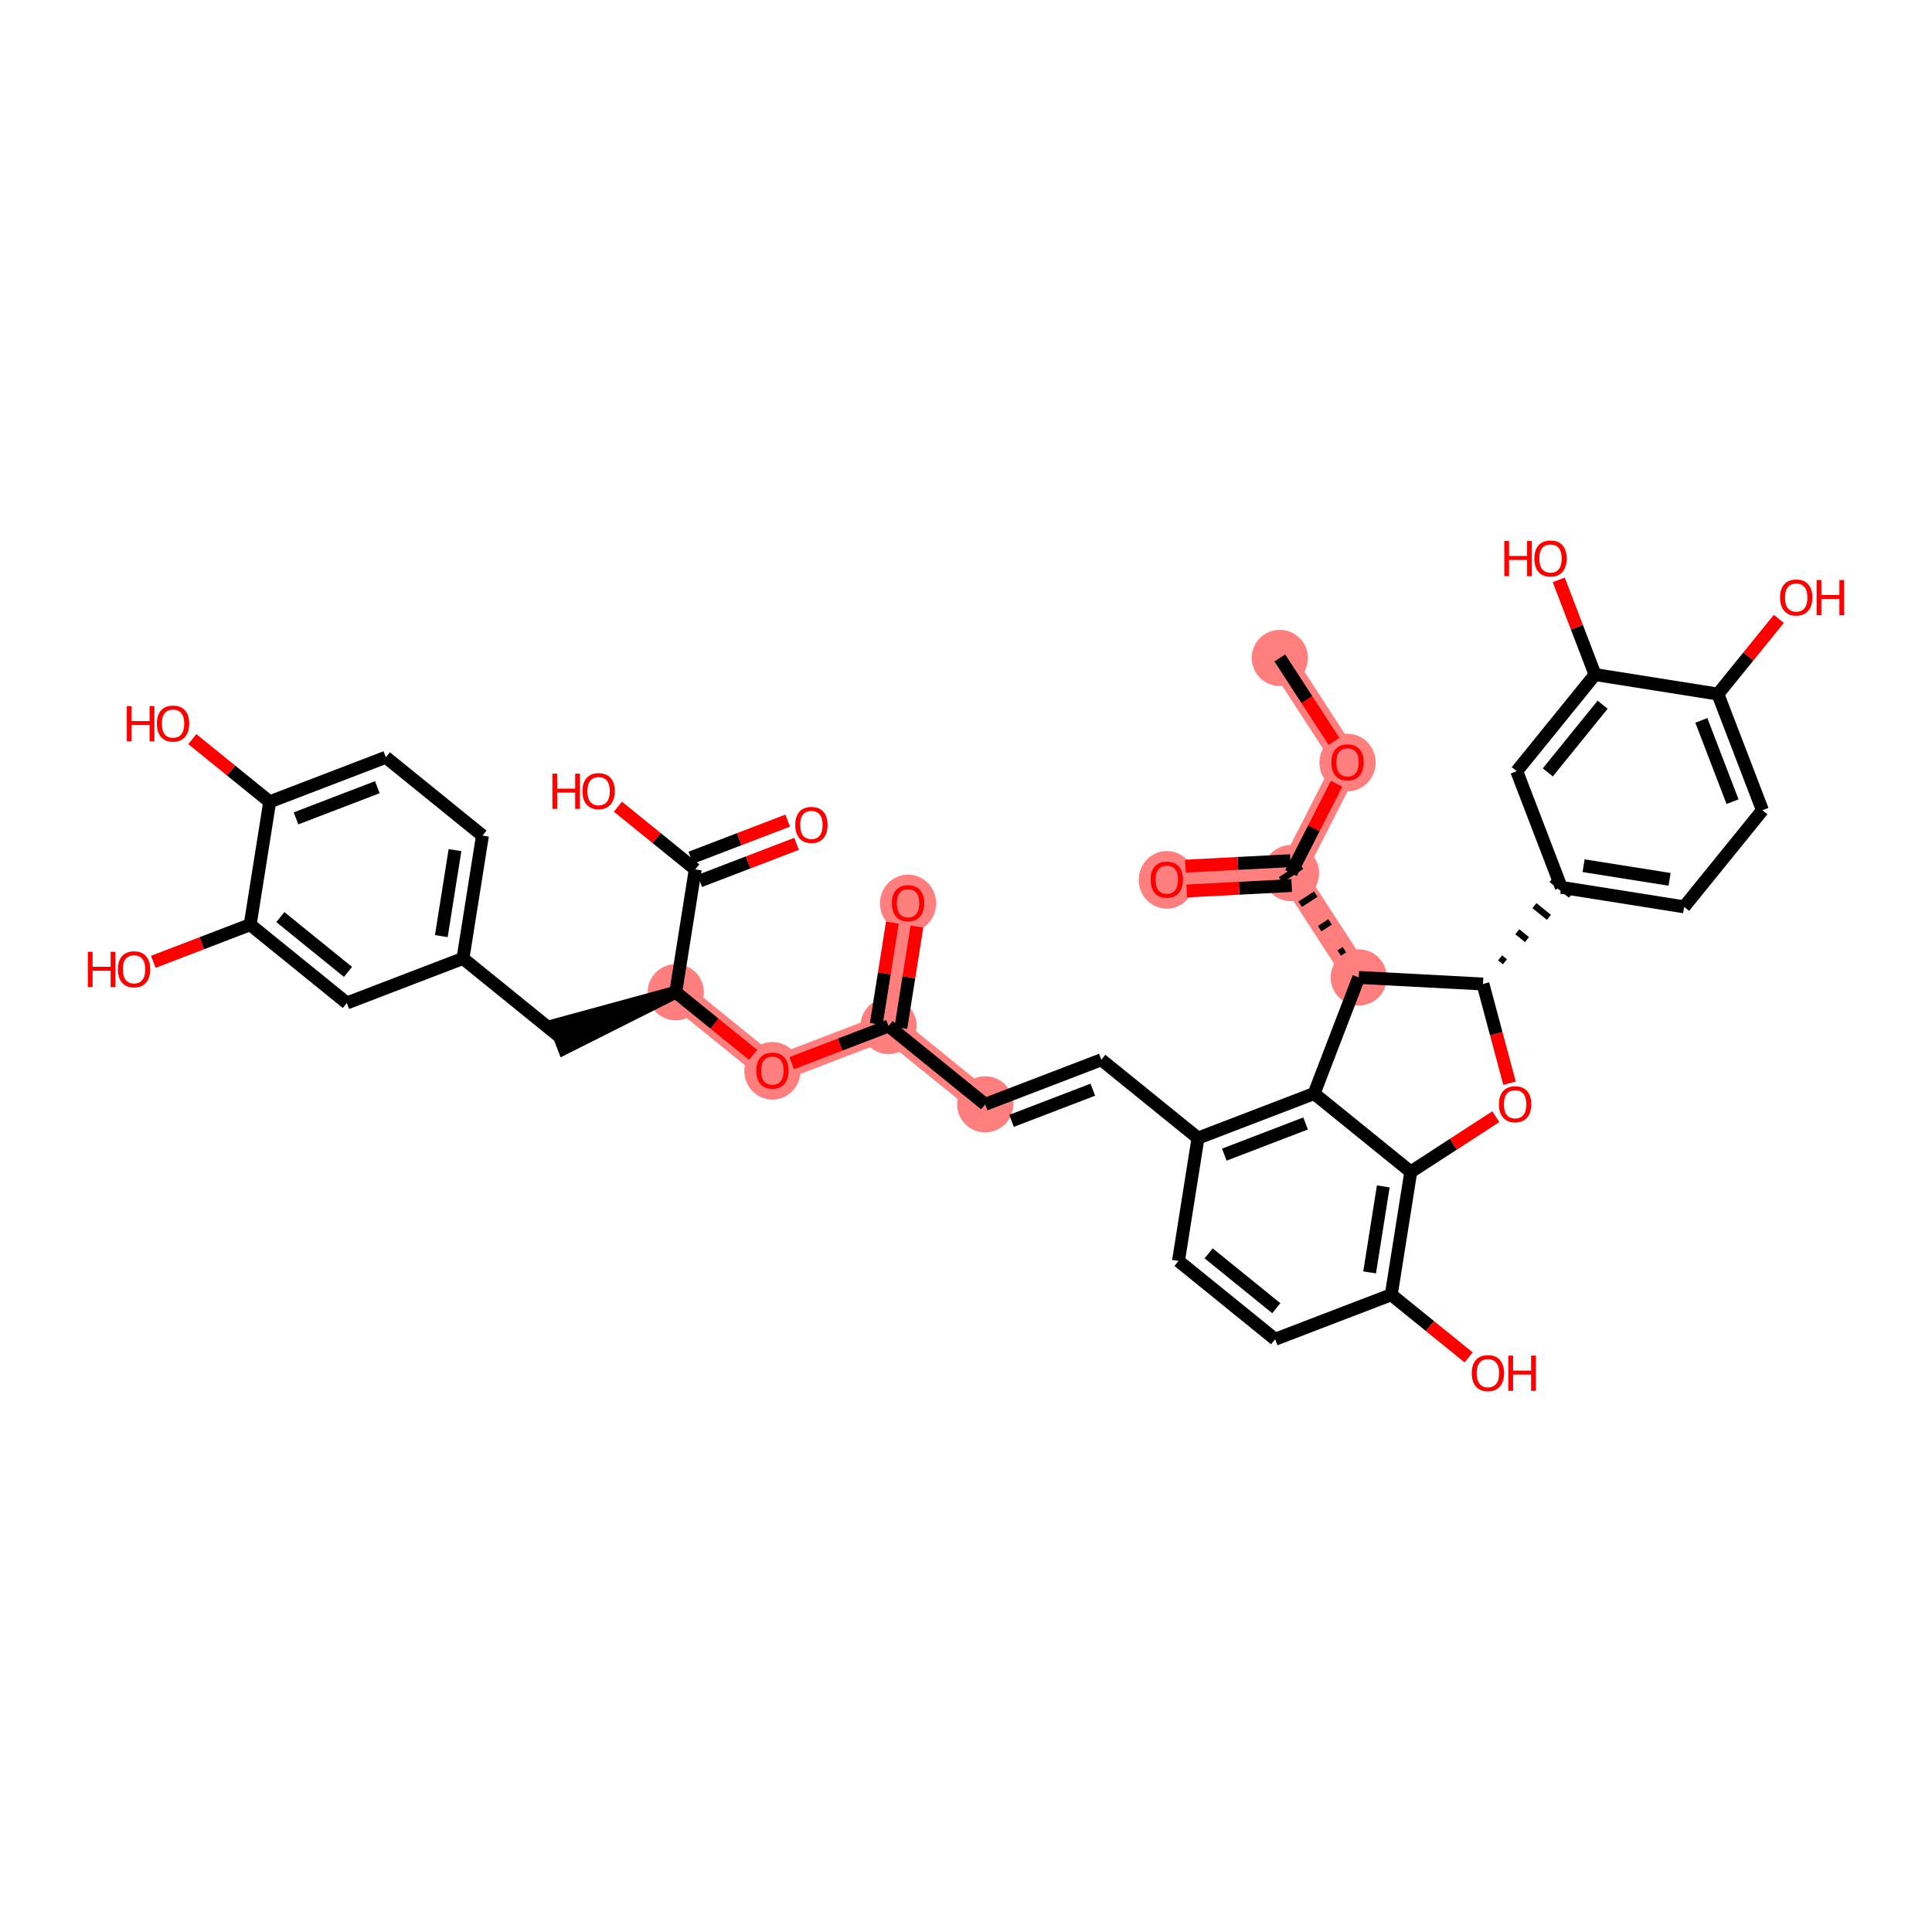 <?xml version='1.0' encoding='iso-8859-1'?>
<svg version='1.1' baseProfile='full'
              xmlns='http://www.w3.org/2000/svg'
                      xmlns:rdkit='http://www.rdkit.org/xml'
                      xmlns:xlink='http://www.w3.org/1999/xlink'
                  xml:space='preserve'
width='300px' height='300px' viewBox='0 0 300 300'>
<!-- END OF HEADER -->
<rect style='opacity:1.0;fill:#FFFFFF;stroke:none' width='300' height='300' x='0' y='0'> </rect>
<rect style='opacity:1.0;fill:#FFFFFF;stroke:none' width='300' height='300' x='0' y='0'> </rect>
<path d='M 198.731,102.164 L 209.245,118.366' style='fill:none;fill-rule:evenodd;stroke:#FF7F7F;stroke-width:4.1px;stroke-linecap:butt;stroke-linejoin:miter;stroke-opacity:1' />
<path d='M 209.245,118.366 L 200.47,135.574' style='fill:none;fill-rule:evenodd;stroke:#FF7F7F;stroke-width:4.1px;stroke-linecap:butt;stroke-linejoin:miter;stroke-opacity:1' />
<path d='M 200.47,135.574 L 181.181,136.578' style='fill:none;fill-rule:evenodd;stroke:#FF7F7F;stroke-width:4.1px;stroke-linecap:butt;stroke-linejoin:miter;stroke-opacity:1' />
<path d='M 200.47,135.574 L 210.985,151.776' style='fill:none;fill-rule:evenodd;stroke:#FF7F7F;stroke-width:4.1px;stroke-linecap:butt;stroke-linejoin:miter;stroke-opacity:1' />
<path d='M 152.98,171.478 L 137.973,159.317' style='fill:none;fill-rule:evenodd;stroke:#FF7F7F;stroke-width:4.1px;stroke-linecap:butt;stroke-linejoin:miter;stroke-opacity:1' />
<path d='M 137.973,159.317 L 141.001,140.24' style='fill:none;fill-rule:evenodd;stroke:#FF7F7F;stroke-width:4.1px;stroke-linecap:butt;stroke-linejoin:miter;stroke-opacity:1' />
<path d='M 137.973,159.317 L 119.939,166.233' style='fill:none;fill-rule:evenodd;stroke:#FF7F7F;stroke-width:4.1px;stroke-linecap:butt;stroke-linejoin:miter;stroke-opacity:1' />
<path d='M 119.939,166.233 L 104.932,154.072' style='fill:none;fill-rule:evenodd;stroke:#FF7F7F;stroke-width:4.1px;stroke-linecap:butt;stroke-linejoin:miter;stroke-opacity:1' />
<ellipse cx='198.731' cy='102.164' rx='3.863' ry='3.863'  style='fill:#FF7F7F;fill-rule:evenodd;stroke:#FF7F7F;stroke-width:1.0px;stroke-linecap:butt;stroke-linejoin:miter;stroke-opacity:1' />
<ellipse cx='209.245' cy='118.409' rx='3.863' ry='3.972'  style='fill:#FF7F7F;fill-rule:evenodd;stroke:#FF7F7F;stroke-width:1.0px;stroke-linecap:butt;stroke-linejoin:miter;stroke-opacity:1' />
<ellipse cx='200.47' cy='135.574' rx='3.863' ry='3.863'  style='fill:#FF7F7F;fill-rule:evenodd;stroke:#FF7F7F;stroke-width:1.0px;stroke-linecap:butt;stroke-linejoin:miter;stroke-opacity:1' />
<ellipse cx='181.181' cy='136.62' rx='3.863' ry='3.972'  style='fill:#FF7F7F;fill-rule:evenodd;stroke:#FF7F7F;stroke-width:1.0px;stroke-linecap:butt;stroke-linejoin:miter;stroke-opacity:1' />
<ellipse cx='210.985' cy='151.776' rx='3.863' ry='3.863'  style='fill:#FF7F7F;fill-rule:evenodd;stroke:#FF7F7F;stroke-width:1.0px;stroke-linecap:butt;stroke-linejoin:miter;stroke-opacity:1' />
<ellipse cx='152.98' cy='171.478' rx='3.863' ry='3.863'  style='fill:#FF7F7F;fill-rule:evenodd;stroke:#FF7F7F;stroke-width:1.0px;stroke-linecap:butt;stroke-linejoin:miter;stroke-opacity:1' />
<ellipse cx='137.973' cy='159.317' rx='3.863' ry='3.863'  style='fill:#FF7F7F;fill-rule:evenodd;stroke:#FF7F7F;stroke-width:1.0px;stroke-linecap:butt;stroke-linejoin:miter;stroke-opacity:1' />
<ellipse cx='141.001' cy='140.283' rx='3.863' ry='3.972'  style='fill:#FF7F7F;fill-rule:evenodd;stroke:#FF7F7F;stroke-width:1.0px;stroke-linecap:butt;stroke-linejoin:miter;stroke-opacity:1' />
<ellipse cx='119.939' cy='166.275' rx='3.863' ry='3.972'  style='fill:#FF7F7F;fill-rule:evenodd;stroke:#FF7F7F;stroke-width:1.0px;stroke-linecap:butt;stroke-linejoin:miter;stroke-opacity:1' />
<ellipse cx='104.932' cy='154.072' rx='3.863' ry='3.863'  style='fill:#FF7F7F;fill-rule:evenodd;stroke:#FF7F7F;stroke-width:1.0px;stroke-linecap:butt;stroke-linejoin:miter;stroke-opacity:1' />
<path class='bond-0 atom-0 atom-1' d='M 198.731,102.164 L 202.934,108.641' style='fill:none;fill-rule:evenodd;stroke:#000000;stroke-width:2.0px;stroke-linecap:butt;stroke-linejoin:miter;stroke-opacity:1' />
<path class='bond-0 atom-0 atom-1' d='M 202.934,108.641 L 207.137,115.118' style='fill:none;fill-rule:evenodd;stroke:#FF0000;stroke-width:2.0px;stroke-linecap:butt;stroke-linejoin:miter;stroke-opacity:1' />
<path class='bond-1 atom-1 atom-2' d='M 207.545,121.7 L 204.007,128.637' style='fill:none;fill-rule:evenodd;stroke:#FF0000;stroke-width:2.0px;stroke-linecap:butt;stroke-linejoin:miter;stroke-opacity:1' />
<path class='bond-1 atom-1 atom-2' d='M 204.007,128.637 L 200.47,135.574' style='fill:none;fill-rule:evenodd;stroke:#000000;stroke-width:2.0px;stroke-linecap:butt;stroke-linejoin:miter;stroke-opacity:1' />
<path class='bond-2 atom-2 atom-3' d='M 200.37,133.645 L 192.222,134.069' style='fill:none;fill-rule:evenodd;stroke:#000000;stroke-width:2.0px;stroke-linecap:butt;stroke-linejoin:miter;stroke-opacity:1' />
<path class='bond-2 atom-2 atom-3' d='M 192.222,134.069 L 184.074,134.493' style='fill:none;fill-rule:evenodd;stroke:#FF0000;stroke-width:2.0px;stroke-linecap:butt;stroke-linejoin:miter;stroke-opacity:1' />
<path class='bond-2 atom-2 atom-3' d='M 200.571,137.502 L 192.423,137.927' style='fill:none;fill-rule:evenodd;stroke:#000000;stroke-width:2.0px;stroke-linecap:butt;stroke-linejoin:miter;stroke-opacity:1' />
<path class='bond-2 atom-2 atom-3' d='M 192.423,137.927 L 184.275,138.351' style='fill:none;fill-rule:evenodd;stroke:#FF0000;stroke-width:2.0px;stroke-linecap:butt;stroke-linejoin:miter;stroke-opacity:1' />
<path class='bond-3 atom-4 atom-2' d='M 208.761,147.463 L 207.951,147.989' style='fill:none;fill-rule:evenodd;stroke:#000000;stroke-width:1.0px;stroke-linecap:butt;stroke-linejoin:miter;stroke-opacity:1' />
<path class='bond-3 atom-4 atom-2' d='M 206.537,143.149 L 204.917,144.201' style='fill:none;fill-rule:evenodd;stroke:#000000;stroke-width:1.0px;stroke-linecap:butt;stroke-linejoin:miter;stroke-opacity:1' />
<path class='bond-3 atom-4 atom-2' d='M 204.314,138.836 L 201.883,140.413' style='fill:none;fill-rule:evenodd;stroke:#000000;stroke-width:1.0px;stroke-linecap:butt;stroke-linejoin:miter;stroke-opacity:1' />
<path class='bond-3 atom-4 atom-2' d='M 202.09,134.522 L 198.85,136.625' style='fill:none;fill-rule:evenodd;stroke:#000000;stroke-width:1.0px;stroke-linecap:butt;stroke-linejoin:miter;stroke-opacity:1' />
<path class='bond-4 atom-4 atom-5' d='M 210.985,151.776 L 204.056,169.806' style='fill:none;fill-rule:evenodd;stroke:#000000;stroke-width:2.0px;stroke-linecap:butt;stroke-linejoin:miter;stroke-opacity:1' />
<path class='bond-39 atom-31 atom-4' d='M 230.273,152.794 L 210.985,151.776' style='fill:none;fill-rule:evenodd;stroke:#000000;stroke-width:2.0px;stroke-linecap:butt;stroke-linejoin:miter;stroke-opacity:1' />
<path class='bond-5 atom-5 atom-6' d='M 204.056,169.806 L 186.022,176.722' style='fill:none;fill-rule:evenodd;stroke:#000000;stroke-width:2.0px;stroke-linecap:butt;stroke-linejoin:miter;stroke-opacity:1' />
<path class='bond-5 atom-5 atom-6' d='M 202.734,174.451 L 190.11,179.292' style='fill:none;fill-rule:evenodd;stroke:#000000;stroke-width:2.0px;stroke-linecap:butt;stroke-linejoin:miter;stroke-opacity:1' />
<path class='bond-41 atom-29 atom-5' d='M 219.063,181.967 L 204.056,169.806' style='fill:none;fill-rule:evenodd;stroke:#000000;stroke-width:2.0px;stroke-linecap:butt;stroke-linejoin:miter;stroke-opacity:1' />
<path class='bond-6 atom-6 atom-7' d='M 186.022,176.722 L 171.015,164.562' style='fill:none;fill-rule:evenodd;stroke:#000000;stroke-width:2.0px;stroke-linecap:butt;stroke-linejoin:miter;stroke-opacity:1' />
<path class='bond-24 atom-6 atom-25' d='M 186.022,176.722 L 182.994,195.799' style='fill:none;fill-rule:evenodd;stroke:#000000;stroke-width:2.0px;stroke-linecap:butt;stroke-linejoin:miter;stroke-opacity:1' />
<path class='bond-7 atom-7 atom-8' d='M 171.015,164.562 L 152.98,171.478' style='fill:none;fill-rule:evenodd;stroke:#000000;stroke-width:2.0px;stroke-linecap:butt;stroke-linejoin:miter;stroke-opacity:1' />
<path class='bond-7 atom-7 atom-8' d='M 169.693,169.206 L 157.068,174.047' style='fill:none;fill-rule:evenodd;stroke:#000000;stroke-width:2.0px;stroke-linecap:butt;stroke-linejoin:miter;stroke-opacity:1' />
<path class='bond-8 atom-8 atom-9' d='M 152.98,171.478 L 137.973,159.317' style='fill:none;fill-rule:evenodd;stroke:#000000;stroke-width:2.0px;stroke-linecap:butt;stroke-linejoin:miter;stroke-opacity:1' />
<path class='bond-9 atom-9 atom-10' d='M 139.881,159.62 L 141.13,151.748' style='fill:none;fill-rule:evenodd;stroke:#000000;stroke-width:2.0px;stroke-linecap:butt;stroke-linejoin:miter;stroke-opacity:1' />
<path class='bond-9 atom-9 atom-10' d='M 141.13,151.748 L 142.38,143.877' style='fill:none;fill-rule:evenodd;stroke:#FF0000;stroke-width:2.0px;stroke-linecap:butt;stroke-linejoin:miter;stroke-opacity:1' />
<path class='bond-9 atom-9 atom-10' d='M 136.066,159.014 L 137.315,151.143' style='fill:none;fill-rule:evenodd;stroke:#000000;stroke-width:2.0px;stroke-linecap:butt;stroke-linejoin:miter;stroke-opacity:1' />
<path class='bond-9 atom-9 atom-10' d='M 137.315,151.143 L 138.565,143.271' style='fill:none;fill-rule:evenodd;stroke:#FF0000;stroke-width:2.0px;stroke-linecap:butt;stroke-linejoin:miter;stroke-opacity:1' />
<path class='bond-10 atom-9 atom-11' d='M 137.973,159.317 L 130.453,162.201' style='fill:none;fill-rule:evenodd;stroke:#000000;stroke-width:2.0px;stroke-linecap:butt;stroke-linejoin:miter;stroke-opacity:1' />
<path class='bond-10 atom-9 atom-11' d='M 130.453,162.201 L 122.932,165.085' style='fill:none;fill-rule:evenodd;stroke:#FF0000;stroke-width:2.0px;stroke-linecap:butt;stroke-linejoin:miter;stroke-opacity:1' />
<path class='bond-11 atom-11 atom-12' d='M 116.945,163.807 L 110.938,158.939' style='fill:none;fill-rule:evenodd;stroke:#FF0000;stroke-width:2.0px;stroke-linecap:butt;stroke-linejoin:miter;stroke-opacity:1' />
<path class='bond-11 atom-11 atom-12' d='M 110.938,158.939 L 104.932,154.072' style='fill:none;fill-rule:evenodd;stroke:#000000;stroke-width:2.0px;stroke-linecap:butt;stroke-linejoin:miter;stroke-opacity:1' />
<path class='bond-12 atom-12 atom-13' d='M 104.932,154.072 L 86.205,159.185 L 87.589,162.792 Z' style='fill:#000000;fill-rule:evenodd;fill-opacity:1;stroke:#000000;stroke-width:2.0px;stroke-linecap:butt;stroke-linejoin:miter;stroke-opacity:1;' />
<path class='bond-21 atom-12 atom-22' d='M 104.932,154.072 L 107.96,134.996' style='fill:none;fill-rule:evenodd;stroke:#000000;stroke-width:2.0px;stroke-linecap:butt;stroke-linejoin:miter;stroke-opacity:1' />
<path class='bond-13 atom-13 atom-14' d='M 86.897,160.988 L 71.89,148.827' style='fill:none;fill-rule:evenodd;stroke:#000000;stroke-width:2.0px;stroke-linecap:butt;stroke-linejoin:miter;stroke-opacity:1' />
<path class='bond-14 atom-14 atom-15' d='M 71.89,148.827 L 74.918,129.751' style='fill:none;fill-rule:evenodd;stroke:#000000;stroke-width:2.0px;stroke-linecap:butt;stroke-linejoin:miter;stroke-opacity:1' />
<path class='bond-14 atom-14 atom-15' d='M 68.529,145.36 L 70.649,132.007' style='fill:none;fill-rule:evenodd;stroke:#000000;stroke-width:2.0px;stroke-linecap:butt;stroke-linejoin:miter;stroke-opacity:1' />
<path class='bond-42 atom-21 atom-14' d='M 53.855,155.743 L 71.89,148.827' style='fill:none;fill-rule:evenodd;stroke:#000000;stroke-width:2.0px;stroke-linecap:butt;stroke-linejoin:miter;stroke-opacity:1' />
<path class='bond-15 atom-15 atom-16' d='M 74.918,129.751 L 59.912,117.59' style='fill:none;fill-rule:evenodd;stroke:#000000;stroke-width:2.0px;stroke-linecap:butt;stroke-linejoin:miter;stroke-opacity:1' />
<path class='bond-16 atom-16 atom-17' d='M 59.912,117.59 L 41.877,124.506' style='fill:none;fill-rule:evenodd;stroke:#000000;stroke-width:2.0px;stroke-linecap:butt;stroke-linejoin:miter;stroke-opacity:1' />
<path class='bond-16 atom-16 atom-17' d='M 58.59,122.235 L 45.965,127.076' style='fill:none;fill-rule:evenodd;stroke:#000000;stroke-width:2.0px;stroke-linecap:butt;stroke-linejoin:miter;stroke-opacity:1' />
<path class='bond-17 atom-17 atom-18' d='M 41.877,124.506 L 35.87,119.639' style='fill:none;fill-rule:evenodd;stroke:#000000;stroke-width:2.0px;stroke-linecap:butt;stroke-linejoin:miter;stroke-opacity:1' />
<path class='bond-17 atom-17 atom-18' d='M 35.87,119.639 L 29.864,114.772' style='fill:none;fill-rule:evenodd;stroke:#FF0000;stroke-width:2.0px;stroke-linecap:butt;stroke-linejoin:miter;stroke-opacity:1' />
<path class='bond-18 atom-17 atom-19' d='M 41.877,124.506 L 38.849,143.583' style='fill:none;fill-rule:evenodd;stroke:#000000;stroke-width:2.0px;stroke-linecap:butt;stroke-linejoin:miter;stroke-opacity:1' />
<path class='bond-19 atom-19 atom-20' d='M 38.849,143.583 L 31.328,146.467' style='fill:none;fill-rule:evenodd;stroke:#000000;stroke-width:2.0px;stroke-linecap:butt;stroke-linejoin:miter;stroke-opacity:1' />
<path class='bond-19 atom-19 atom-20' d='M 31.328,146.467 L 23.808,149.351' style='fill:none;fill-rule:evenodd;stroke:#FF0000;stroke-width:2.0px;stroke-linecap:butt;stroke-linejoin:miter;stroke-opacity:1' />
<path class='bond-20 atom-19 atom-21' d='M 38.849,143.583 L 53.855,155.743' style='fill:none;fill-rule:evenodd;stroke:#000000;stroke-width:2.0px;stroke-linecap:butt;stroke-linejoin:miter;stroke-opacity:1' />
<path class='bond-20 atom-19 atom-21' d='M 43.532,142.405 L 54.037,150.918' style='fill:none;fill-rule:evenodd;stroke:#000000;stroke-width:2.0px;stroke-linecap:butt;stroke-linejoin:miter;stroke-opacity:1' />
<path class='bond-22 atom-22 atom-23' d='M 108.651,136.799 L 116.172,133.915' style='fill:none;fill-rule:evenodd;stroke:#000000;stroke-width:2.0px;stroke-linecap:butt;stroke-linejoin:miter;stroke-opacity:1' />
<path class='bond-22 atom-22 atom-23' d='M 116.172,133.915 L 123.692,131.031' style='fill:none;fill-rule:evenodd;stroke:#FF0000;stroke-width:2.0px;stroke-linecap:butt;stroke-linejoin:miter;stroke-opacity:1' />
<path class='bond-22 atom-22 atom-23' d='M 107.268,133.192 L 114.789,130.308' style='fill:none;fill-rule:evenodd;stroke:#000000;stroke-width:2.0px;stroke-linecap:butt;stroke-linejoin:miter;stroke-opacity:1' />
<path class='bond-22 atom-22 atom-23' d='M 114.789,130.308 L 122.309,127.424' style='fill:none;fill-rule:evenodd;stroke:#FF0000;stroke-width:2.0px;stroke-linecap:butt;stroke-linejoin:miter;stroke-opacity:1' />
<path class='bond-23 atom-22 atom-24' d='M 107.96,134.996 L 101.953,130.128' style='fill:none;fill-rule:evenodd;stroke:#000000;stroke-width:2.0px;stroke-linecap:butt;stroke-linejoin:miter;stroke-opacity:1' />
<path class='bond-23 atom-22 atom-24' d='M 101.953,130.128 L 95.947,125.261' style='fill:none;fill-rule:evenodd;stroke:#FF0000;stroke-width:2.0px;stroke-linecap:butt;stroke-linejoin:miter;stroke-opacity:1' />
<path class='bond-25 atom-25 atom-26' d='M 182.994,195.799 L 198,207.96' style='fill:none;fill-rule:evenodd;stroke:#000000;stroke-width:2.0px;stroke-linecap:butt;stroke-linejoin:miter;stroke-opacity:1' />
<path class='bond-25 atom-25 atom-26' d='M 187.677,194.622 L 198.181,203.134' style='fill:none;fill-rule:evenodd;stroke:#000000;stroke-width:2.0px;stroke-linecap:butt;stroke-linejoin:miter;stroke-opacity:1' />
<path class='bond-26 atom-26 atom-27' d='M 198,207.96 L 216.035,201.044' style='fill:none;fill-rule:evenodd;stroke:#000000;stroke-width:2.0px;stroke-linecap:butt;stroke-linejoin:miter;stroke-opacity:1' />
<path class='bond-27 atom-27 atom-28' d='M 216.035,201.044 L 222.041,205.911' style='fill:none;fill-rule:evenodd;stroke:#000000;stroke-width:2.0px;stroke-linecap:butt;stroke-linejoin:miter;stroke-opacity:1' />
<path class='bond-27 atom-27 atom-28' d='M 222.041,205.911 L 228.048,210.778' style='fill:none;fill-rule:evenodd;stroke:#FF0000;stroke-width:2.0px;stroke-linecap:butt;stroke-linejoin:miter;stroke-opacity:1' />
<path class='bond-28 atom-27 atom-29' d='M 216.035,201.044 L 219.063,181.967' style='fill:none;fill-rule:evenodd;stroke:#000000;stroke-width:2.0px;stroke-linecap:butt;stroke-linejoin:miter;stroke-opacity:1' />
<path class='bond-28 atom-27 atom-29' d='M 212.674,197.577 L 214.794,184.223' style='fill:none;fill-rule:evenodd;stroke:#000000;stroke-width:2.0px;stroke-linecap:butt;stroke-linejoin:miter;stroke-opacity:1' />
<path class='bond-29 atom-29 atom-30' d='M 219.063,181.967 L 225.668,177.681' style='fill:none;fill-rule:evenodd;stroke:#000000;stroke-width:2.0px;stroke-linecap:butt;stroke-linejoin:miter;stroke-opacity:1' />
<path class='bond-29 atom-29 atom-30' d='M 225.668,177.681 L 232.272,173.396' style='fill:none;fill-rule:evenodd;stroke:#FF0000;stroke-width:2.0px;stroke-linecap:butt;stroke-linejoin:miter;stroke-opacity:1' />
<path class='bond-30 atom-30 atom-31' d='M 234.397,168.204 L 232.335,160.499' style='fill:none;fill-rule:evenodd;stroke:#FF0000;stroke-width:2.0px;stroke-linecap:butt;stroke-linejoin:miter;stroke-opacity:1' />
<path class='bond-30 atom-30 atom-31' d='M 232.335,160.499 L 230.273,152.794' style='fill:none;fill-rule:evenodd;stroke:#000000;stroke-width:2.0px;stroke-linecap:butt;stroke-linejoin:miter;stroke-opacity:1' />
<path class='bond-31 atom-31 atom-32' d='M 233.688,149.346 L 232.938,148.738' style='fill:none;fill-rule:evenodd;stroke:#000000;stroke-width:1.0px;stroke-linecap:butt;stroke-linejoin:miter;stroke-opacity:1' />
<path class='bond-31 atom-31 atom-32' d='M 237.104,145.898 L 235.603,144.682' style='fill:none;fill-rule:evenodd;stroke:#000000;stroke-width:1.0px;stroke-linecap:butt;stroke-linejoin:miter;stroke-opacity:1' />
<path class='bond-31 atom-31 atom-32' d='M 240.519,142.451 L 238.268,140.627' style='fill:none;fill-rule:evenodd;stroke:#000000;stroke-width:1.0px;stroke-linecap:butt;stroke-linejoin:miter;stroke-opacity:1' />
<path class='bond-31 atom-31 atom-32' d='M 243.934,139.003 L 240.933,136.571' style='fill:none;fill-rule:evenodd;stroke:#000000;stroke-width:1.0px;stroke-linecap:butt;stroke-linejoin:miter;stroke-opacity:1' />
<path class='bond-32 atom-32 atom-33' d='M 242.434,137.787 L 261.51,140.815' style='fill:none;fill-rule:evenodd;stroke:#000000;stroke-width:2.0px;stroke-linecap:butt;stroke-linejoin:miter;stroke-opacity:1' />
<path class='bond-32 atom-32 atom-33' d='M 245.901,134.426 L 259.254,136.546' style='fill:none;fill-rule:evenodd;stroke:#000000;stroke-width:2.0px;stroke-linecap:butt;stroke-linejoin:miter;stroke-opacity:1' />
<path class='bond-40 atom-39 atom-32' d='M 235.518,119.752 L 242.434,137.787' style='fill:none;fill-rule:evenodd;stroke:#000000;stroke-width:2.0px;stroke-linecap:butt;stroke-linejoin:miter;stroke-opacity:1' />
<path class='bond-33 atom-33 atom-34' d='M 261.51,140.815 L 273.671,125.808' style='fill:none;fill-rule:evenodd;stroke:#000000;stroke-width:2.0px;stroke-linecap:butt;stroke-linejoin:miter;stroke-opacity:1' />
<path class='bond-34 atom-34 atom-35' d='M 273.671,125.808 L 266.755,107.774' style='fill:none;fill-rule:evenodd;stroke:#000000;stroke-width:2.0px;stroke-linecap:butt;stroke-linejoin:miter;stroke-opacity:1' />
<path class='bond-34 atom-34 atom-35' d='M 269.027,124.486 L 264.185,111.862' style='fill:none;fill-rule:evenodd;stroke:#000000;stroke-width:2.0px;stroke-linecap:butt;stroke-linejoin:miter;stroke-opacity:1' />
<path class='bond-35 atom-35 atom-36' d='M 266.755,107.774 L 271.485,101.937' style='fill:none;fill-rule:evenodd;stroke:#000000;stroke-width:2.0px;stroke-linecap:butt;stroke-linejoin:miter;stroke-opacity:1' />
<path class='bond-35 atom-35 atom-36' d='M 271.485,101.937 L 276.214,96.101' style='fill:none;fill-rule:evenodd;stroke:#FF0000;stroke-width:2.0px;stroke-linecap:butt;stroke-linejoin:miter;stroke-opacity:1' />
<path class='bond-36 atom-35 atom-37' d='M 266.755,107.774 L 247.678,104.746' style='fill:none;fill-rule:evenodd;stroke:#000000;stroke-width:2.0px;stroke-linecap:butt;stroke-linejoin:miter;stroke-opacity:1' />
<path class='bond-37 atom-37 atom-38' d='M 247.678,104.746 L 244.86,97.395' style='fill:none;fill-rule:evenodd;stroke:#000000;stroke-width:2.0px;stroke-linecap:butt;stroke-linejoin:miter;stroke-opacity:1' />
<path class='bond-37 atom-37 atom-38' d='M 244.86,97.395 L 242.041,90.045' style='fill:none;fill-rule:evenodd;stroke:#FF0000;stroke-width:2.0px;stroke-linecap:butt;stroke-linejoin:miter;stroke-opacity:1' />
<path class='bond-38 atom-37 atom-39' d='M 247.678,104.746 L 235.518,119.752' style='fill:none;fill-rule:evenodd;stroke:#000000;stroke-width:2.0px;stroke-linecap:butt;stroke-linejoin:miter;stroke-opacity:1' />
<path class='bond-38 atom-37 atom-39' d='M 248.856,109.429 L 240.343,119.933' style='fill:none;fill-rule:evenodd;stroke:#000000;stroke-width:2.0px;stroke-linecap:butt;stroke-linejoin:miter;stroke-opacity:1' />
<path  class='atom-1' d='M 206.734 118.382
Q 206.734 117.068, 207.383 116.334
Q 208.032 115.6, 209.245 115.6
Q 210.458 115.6, 211.107 116.334
Q 211.756 117.068, 211.756 118.382
Q 211.756 119.711, 211.099 120.468
Q 210.442 121.217, 209.245 121.217
Q 208.04 121.217, 207.383 120.468
Q 206.734 119.718, 206.734 118.382
M 209.245 120.599
Q 210.079 120.599, 210.527 120.043
Q 210.983 119.479, 210.983 118.382
Q 210.983 117.308, 210.527 116.767
Q 210.079 116.219, 209.245 116.219
Q 208.411 116.219, 207.955 116.759
Q 207.507 117.3, 207.507 118.382
Q 207.507 119.487, 207.955 120.043
Q 208.411 120.599, 209.245 120.599
' fill='#FF0000'/>
<path  class='atom-3' d='M 178.67 136.593
Q 178.67 135.28, 179.319 134.546
Q 179.968 133.812, 181.181 133.812
Q 182.394 133.812, 183.043 134.546
Q 183.692 135.28, 183.692 136.593
Q 183.692 137.922, 183.035 138.679
Q 182.378 139.429, 181.181 139.429
Q 179.976 139.429, 179.319 138.679
Q 178.67 137.93, 178.67 136.593
M 181.181 138.811
Q 182.015 138.811, 182.463 138.254
Q 182.919 137.69, 182.919 136.593
Q 182.919 135.519, 182.463 134.979
Q 182.015 134.43, 181.181 134.43
Q 180.346 134.43, 179.891 134.971
Q 179.442 135.512, 179.442 136.593
Q 179.442 137.698, 179.891 138.254
Q 180.346 138.811, 181.181 138.811
' fill='#FF0000'/>
<path  class='atom-10' d='M 138.49 140.256
Q 138.49 138.942, 139.139 138.208
Q 139.788 137.474, 141.001 137.474
Q 142.214 137.474, 142.863 138.208
Q 143.512 138.942, 143.512 140.256
Q 143.512 141.585, 142.856 142.342
Q 142.199 143.091, 141.001 143.091
Q 139.796 143.091, 139.139 142.342
Q 138.49 141.593, 138.49 140.256
M 141.001 142.473
Q 141.836 142.473, 142.284 141.917
Q 142.74 141.353, 142.74 140.256
Q 142.74 139.182, 142.284 138.641
Q 141.836 138.093, 141.001 138.093
Q 140.167 138.093, 139.711 138.633
Q 139.263 139.174, 139.263 140.256
Q 139.263 141.361, 139.711 141.917
Q 140.167 142.473, 141.001 142.473
' fill='#FF0000'/>
<path  class='atom-11' d='M 117.428 166.248
Q 117.428 164.935, 118.077 164.201
Q 118.726 163.467, 119.939 163.467
Q 121.152 163.467, 121.801 164.201
Q 122.45 164.935, 122.45 166.248
Q 122.45 167.577, 121.793 168.334
Q 121.136 169.084, 119.939 169.084
Q 118.733 169.084, 118.077 168.334
Q 117.428 167.585, 117.428 166.248
M 119.939 168.466
Q 120.773 168.466, 121.221 167.909
Q 121.677 167.345, 121.677 166.248
Q 121.677 165.174, 121.221 164.634
Q 120.773 164.085, 119.939 164.085
Q 119.104 164.085, 118.648 164.626
Q 118.2 165.167, 118.2 166.248
Q 118.2 167.353, 118.648 167.909
Q 119.104 168.466, 119.939 168.466
' fill='#FF0000'/>
<path  class='atom-18' d='M 19.692 109.641
L 20.434 109.641
L 20.434 111.967
L 23.231 111.967
L 23.231 109.641
L 23.973 109.641
L 23.973 115.111
L 23.231 115.111
L 23.231 112.585
L 20.434 112.585
L 20.434 115.111
L 19.692 115.111
L 19.692 109.641
' fill='#FF0000'/>
<path  class='atom-18' d='M 24.359 112.361
Q 24.359 111.048, 25.008 110.314
Q 25.657 109.58, 26.87 109.58
Q 28.083 109.58, 28.732 110.314
Q 29.381 111.048, 29.381 112.361
Q 29.381 113.69, 28.724 114.447
Q 28.068 115.196, 26.87 115.196
Q 25.665 115.196, 25.008 114.447
Q 24.359 113.698, 24.359 112.361
M 26.87 114.578
Q 27.704 114.578, 28.153 114.022
Q 28.608 113.458, 28.608 112.361
Q 28.608 111.287, 28.153 110.746
Q 27.704 110.198, 26.87 110.198
Q 26.036 110.198, 25.58 110.738
Q 25.132 111.279, 25.132 112.361
Q 25.132 113.466, 25.58 114.022
Q 26.036 114.578, 26.87 114.578
' fill='#FF0000'/>
<path  class='atom-20' d='M 13.636 147.794
L 14.378 147.794
L 14.378 150.12
L 17.175 150.12
L 17.175 147.794
L 17.917 147.794
L 17.917 153.265
L 17.175 153.265
L 17.175 150.738
L 14.378 150.738
L 14.378 153.265
L 13.636 153.265
L 13.636 147.794
' fill='#FF0000'/>
<path  class='atom-20' d='M 18.303 150.514
Q 18.303 149.201, 18.952 148.467
Q 19.601 147.733, 20.814 147.733
Q 22.027 147.733, 22.676 148.467
Q 23.325 149.201, 23.325 150.514
Q 23.325 151.843, 22.668 152.6
Q 22.012 153.35, 20.814 153.35
Q 19.609 153.35, 18.952 152.6
Q 18.303 151.851, 18.303 150.514
M 20.814 152.731
Q 21.648 152.731, 22.096 152.175
Q 22.552 151.611, 22.552 150.514
Q 22.552 149.44, 22.096 148.899
Q 21.648 148.351, 20.814 148.351
Q 19.98 148.351, 19.524 148.892
Q 19.076 149.432, 19.076 150.514
Q 19.076 151.619, 19.524 152.175
Q 19.98 152.731, 20.814 152.731
' fill='#FF0000'/>
<path  class='atom-23' d='M 123.484 128.095
Q 123.484 126.782, 124.133 126.048
Q 124.782 125.314, 125.995 125.314
Q 127.208 125.314, 127.857 126.048
Q 128.506 126.782, 128.506 128.095
Q 128.506 129.424, 127.849 130.181
Q 127.192 130.931, 125.995 130.931
Q 124.789 130.931, 124.133 130.181
Q 123.484 129.432, 123.484 128.095
M 125.995 130.313
Q 126.829 130.313, 127.277 129.756
Q 127.733 129.192, 127.733 128.095
Q 127.733 127.021, 127.277 126.48
Q 126.829 125.932, 125.995 125.932
Q 125.16 125.932, 124.704 126.473
Q 124.256 127.014, 124.256 128.095
Q 124.256 129.2, 124.704 129.756
Q 125.16 130.313, 125.995 130.313
' fill='#FF0000'/>
<path  class='atom-24' d='M 85.775 120.131
L 86.517 120.131
L 86.517 122.456
L 89.314 122.456
L 89.314 120.131
L 90.056 120.131
L 90.056 125.601
L 89.314 125.601
L 89.314 123.075
L 86.517 123.075
L 86.517 125.601
L 85.775 125.601
L 85.775 120.131
' fill='#FF0000'/>
<path  class='atom-24' d='M 90.442 122.85
Q 90.442 121.537, 91.091 120.803
Q 91.74 120.069, 92.953 120.069
Q 94.166 120.069, 94.815 120.803
Q 95.464 121.537, 95.464 122.85
Q 95.464 124.179, 94.807 124.937
Q 94.151 125.686, 92.953 125.686
Q 91.748 125.686, 91.091 124.937
Q 90.442 124.187, 90.442 122.85
M 92.953 125.068
Q 93.787 125.068, 94.236 124.512
Q 94.692 123.948, 94.692 122.85
Q 94.692 121.777, 94.236 121.236
Q 93.787 120.687, 92.953 120.687
Q 92.119 120.687, 91.663 121.228
Q 91.215 121.769, 91.215 122.85
Q 91.215 123.955, 91.663 124.512
Q 92.119 125.068, 92.953 125.068
' fill='#FF0000'/>
<path  class='atom-28' d='M 228.531 213.22
Q 228.531 211.906, 229.18 211.172
Q 229.829 210.438, 231.042 210.438
Q 232.255 210.438, 232.904 211.172
Q 233.553 211.906, 233.553 213.22
Q 233.553 214.549, 232.896 215.306
Q 232.239 216.055, 231.042 216.055
Q 229.837 216.055, 229.18 215.306
Q 228.531 214.556, 228.531 213.22
M 231.042 215.437
Q 231.876 215.437, 232.324 214.881
Q 232.78 214.317, 232.78 213.22
Q 232.78 212.146, 232.324 211.605
Q 231.876 211.056, 231.042 211.056
Q 230.207 211.056, 229.752 211.597
Q 229.303 212.138, 229.303 213.22
Q 229.303 214.325, 229.752 214.881
Q 230.207 215.437, 231.042 215.437
' fill='#FF0000'/>
<path  class='atom-28' d='M 234.21 210.5
L 234.951 210.5
L 234.951 212.826
L 237.748 212.826
L 237.748 210.5
L 238.49 210.5
L 238.49 215.97
L 237.748 215.97
L 237.748 213.444
L 234.951 213.444
L 234.951 215.97
L 234.21 215.97
L 234.21 210.5
' fill='#FF0000'/>
<path  class='atom-30' d='M 232.755 171.468
Q 232.755 170.155, 233.404 169.421
Q 234.053 168.687, 235.266 168.687
Q 236.479 168.687, 237.128 169.421
Q 237.777 170.155, 237.777 171.468
Q 237.777 172.797, 237.12 173.554
Q 236.463 174.304, 235.266 174.304
Q 234.061 174.304, 233.404 173.554
Q 232.755 172.805, 232.755 171.468
M 235.266 173.686
Q 236.1 173.686, 236.548 173.129
Q 237.004 172.565, 237.004 171.468
Q 237.004 170.394, 236.548 169.853
Q 236.1 169.305, 235.266 169.305
Q 234.431 169.305, 233.976 169.846
Q 233.528 170.386, 233.528 171.468
Q 233.528 172.573, 233.976 173.129
Q 234.431 173.686, 235.266 173.686
' fill='#FF0000'/>
<path  class='atom-36' d='M 276.405 92.782
Q 276.405 91.469, 277.054 90.735
Q 277.703 90.001, 278.916 90.001
Q 280.129 90.001, 280.778 90.735
Q 281.427 91.469, 281.427 92.782
Q 281.427 94.111, 280.77 94.868
Q 280.113 95.618, 278.916 95.618
Q 277.71 95.618, 277.054 94.868
Q 276.405 94.119, 276.405 92.782
M 278.916 95
Q 279.75 95, 280.198 94.443
Q 280.654 93.879, 280.654 92.782
Q 280.654 91.708, 280.198 91.168
Q 279.75 90.619, 278.916 90.619
Q 278.081 90.619, 277.625 91.16
Q 277.177 91.701, 277.177 92.782
Q 277.177 93.887, 277.625 94.443
Q 278.081 95, 278.916 95
' fill='#FF0000'/>
<path  class='atom-36' d='M 282.083 90.063
L 282.825 90.063
L 282.825 92.388
L 285.622 92.388
L 285.622 90.063
L 286.364 90.063
L 286.364 95.533
L 285.622 95.533
L 285.622 93.006
L 282.825 93.006
L 282.825 95.533
L 282.083 95.533
L 282.083 90.063
' fill='#FF0000'/>
<path  class='atom-38' d='M 233.585 84.007
L 234.327 84.007
L 234.327 86.332
L 237.124 86.332
L 237.124 84.007
L 237.865 84.007
L 237.865 89.477
L 237.124 89.477
L 237.124 86.95
L 234.327 86.95
L 234.327 89.477
L 233.585 89.477
L 233.585 84.007
' fill='#FF0000'/>
<path  class='atom-38' d='M 238.252 86.726
Q 238.252 85.413, 238.901 84.679
Q 239.55 83.945, 240.763 83.945
Q 241.976 83.945, 242.625 84.679
Q 243.274 85.413, 243.274 86.726
Q 243.274 88.055, 242.617 88.812
Q 241.96 89.562, 240.763 89.562
Q 239.557 89.562, 238.901 88.812
Q 238.252 88.063, 238.252 86.726
M 240.763 88.944
Q 241.597 88.944, 242.045 88.387
Q 242.501 87.823, 242.501 86.726
Q 242.501 85.652, 242.045 85.111
Q 241.597 84.563, 240.763 84.563
Q 239.928 84.563, 239.472 85.104
Q 239.024 85.644, 239.024 86.726
Q 239.024 87.831, 239.472 88.387
Q 239.928 88.944, 240.763 88.944
' fill='#FF0000'/>
</svg>
